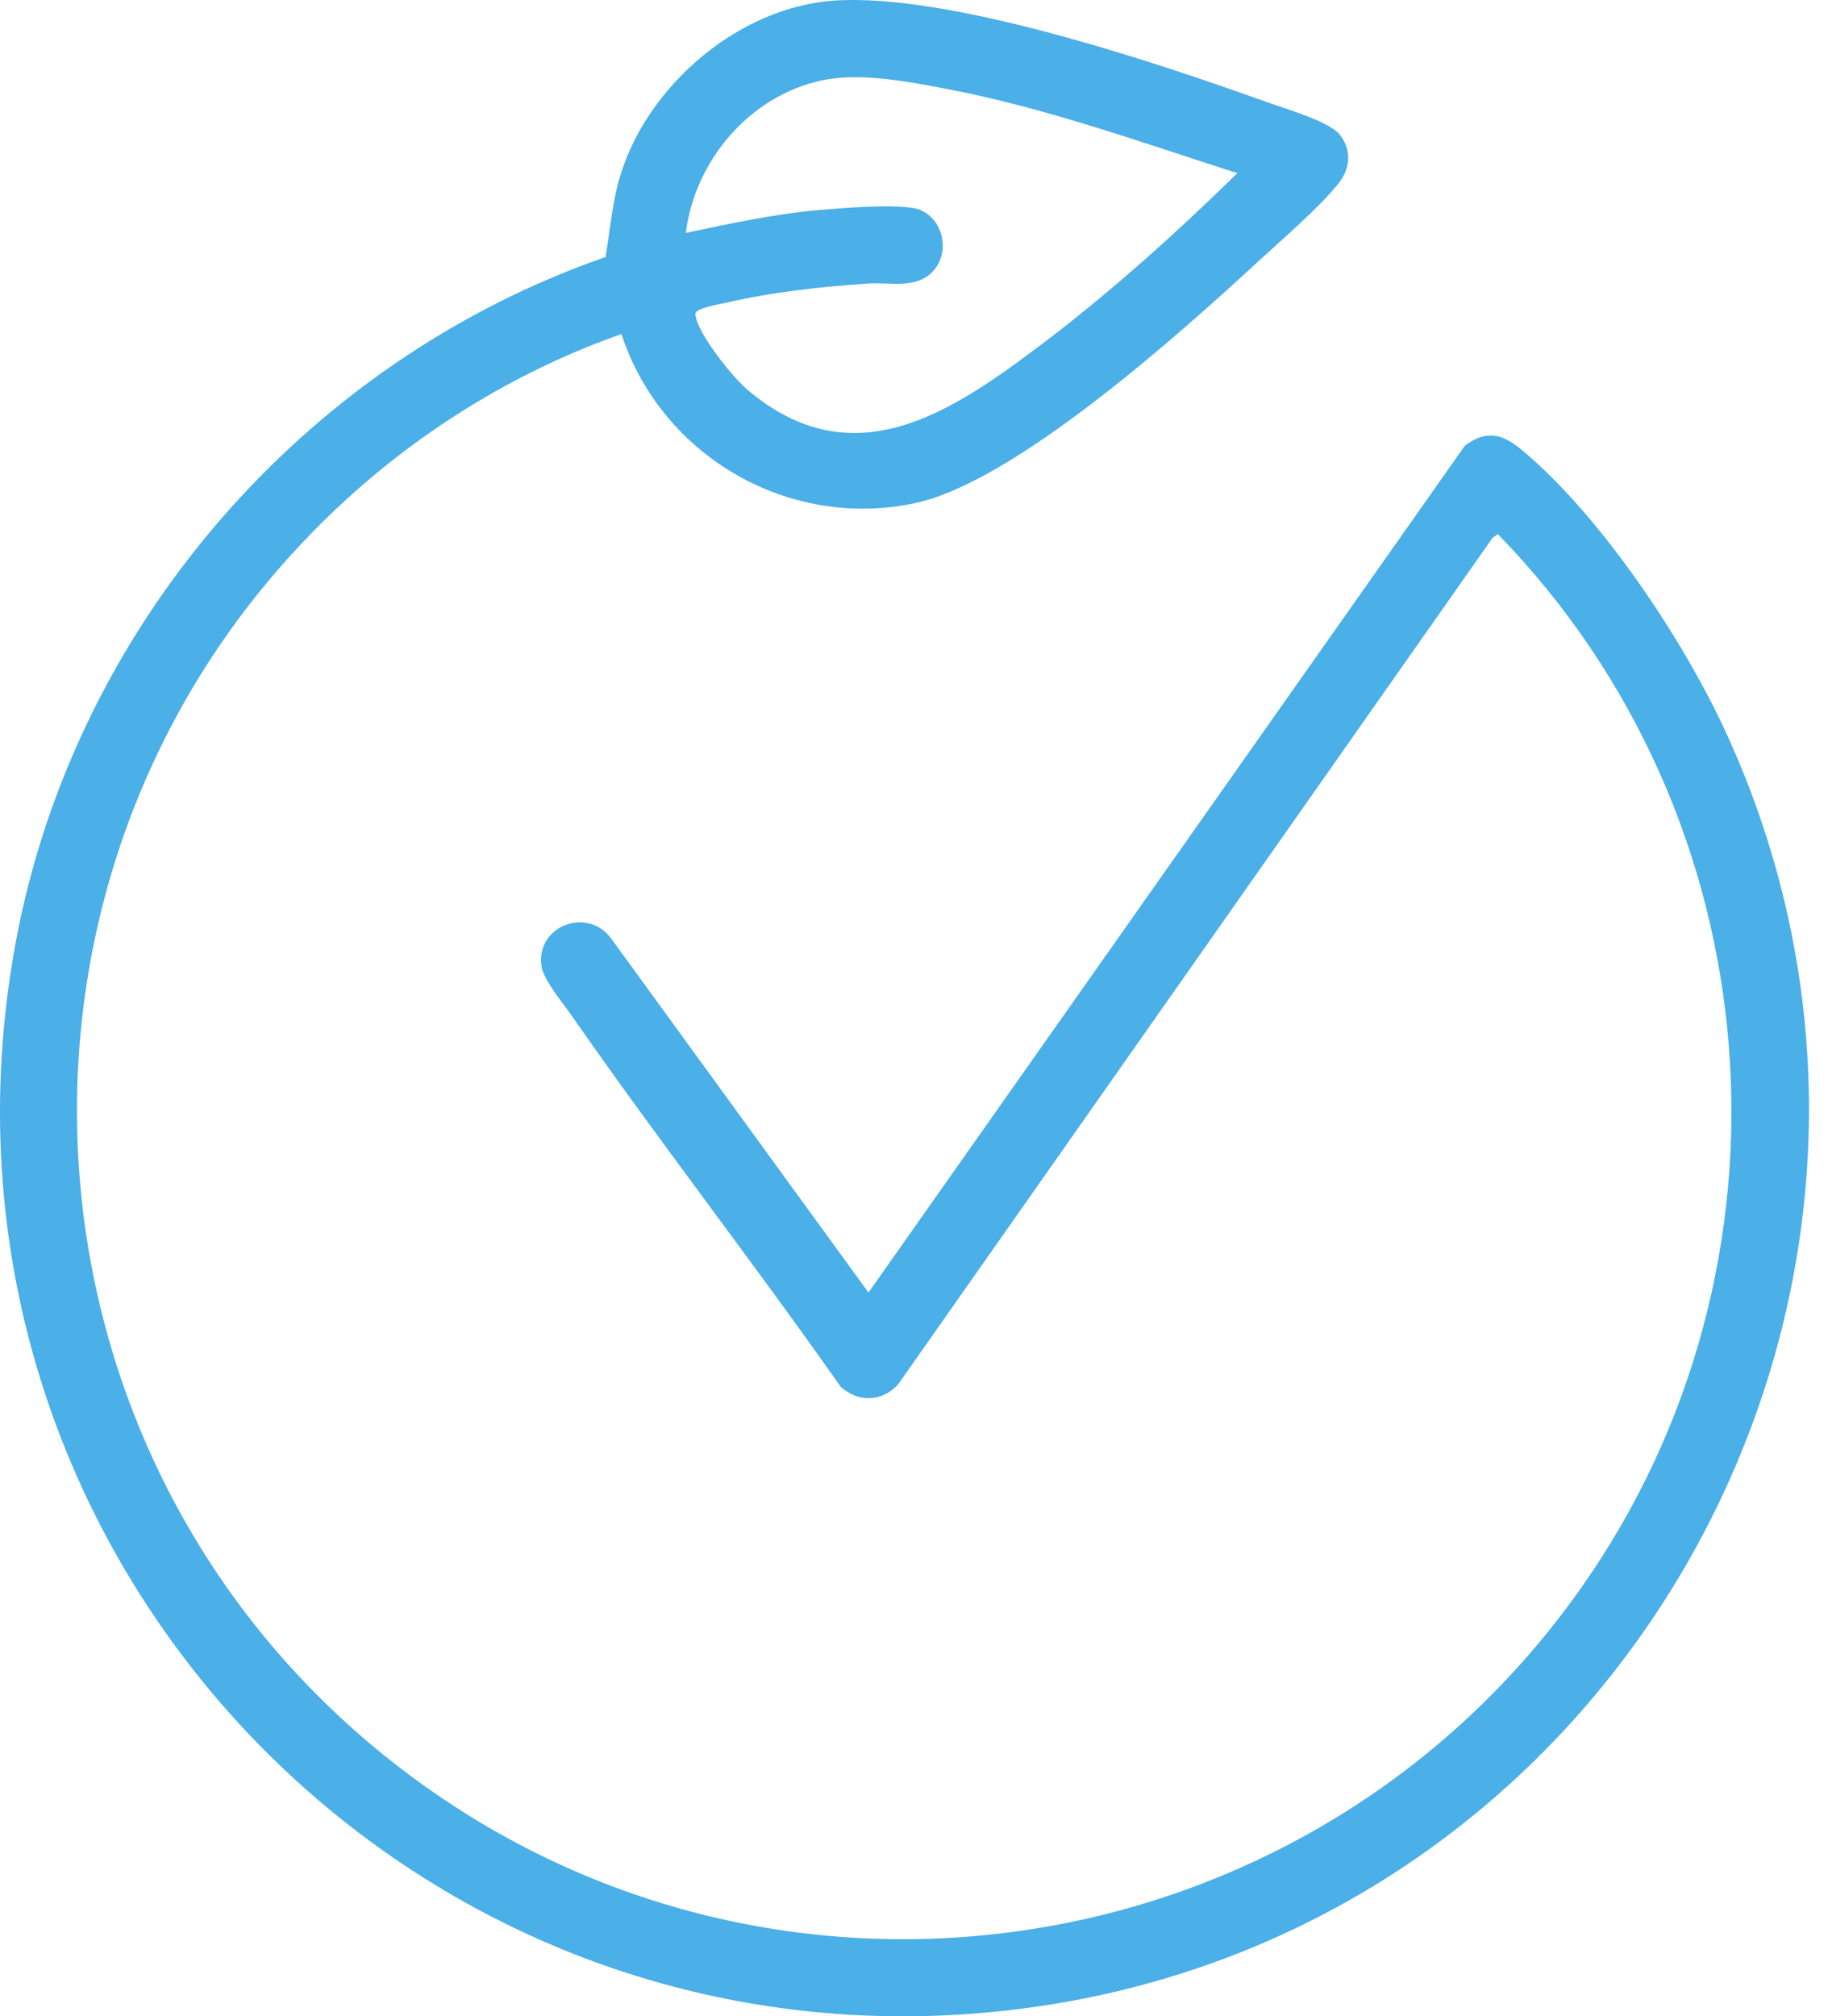 <svg width="39" height="43" viewBox="0 0 39 43" fill="none" xmlns="http://www.w3.org/2000/svg">
<path d="M13.257 7.125C11.153 7.863 9.183 9.045 7.523 10.53C-0.856 18.038 -0.179 31.36 8.902 37.977C16.879 43.789 28.054 41.898 33.719 33.884C38.61 26.964 37.857 17.44 31.956 11.391L31.844 11.47L19.162 29.522C18.822 29.902 18.309 29.91 17.938 29.577C16.062 26.908 14.052 24.326 12.189 21.649C12.01 21.391 11.6 20.903 11.555 20.617C11.416 19.752 12.531 19.32 13.04 20.016L18.529 27.565L31.253 9.505C31.736 9.142 32.081 9.269 32.501 9.623C34.18 11.037 35.938 13.677 36.846 15.67C42.187 27.38 34.733 41.015 22.052 42.803C8.908 44.657 -2.076 33.139 0.334 20.105C1.576 13.386 6.478 7.719 12.918 5.482C13.025 4.869 13.061 4.272 13.258 3.666C13.871 1.779 15.783 0.153 17.792 0.013C20.238 -0.156 24.637 1.321 27.011 2.171C27.389 2.307 28.349 2.587 28.575 2.862C28.846 3.192 28.812 3.591 28.556 3.913C28.139 4.436 27.351 5.107 26.839 5.58C25.186 7.104 21.666 10.265 19.535 10.727C16.835 11.311 14.111 9.73 13.258 7.124L13.257 7.125ZM26.397 3.693C24.364 3.04 22.328 2.305 20.222 1.901C19.394 1.743 18.354 1.539 17.532 1.715C15.995 2.043 14.824 3.424 14.632 4.967C15.577 4.768 16.535 4.56 17.5 4.477C18.04 4.431 18.942 4.359 19.457 4.432C20.116 4.525 20.339 5.415 19.846 5.842C19.483 6.156 18.969 6.017 18.53 6.046C17.507 6.115 16.463 6.229 15.465 6.462C15.334 6.493 14.827 6.572 14.836 6.698C14.858 7.086 15.625 8.037 15.933 8.3C18.192 10.23 20.293 8.799 22.225 7.341C23.686 6.238 25.092 4.972 26.397 3.695V3.693Z" fill="#4BAFE8"/>
</svg>
